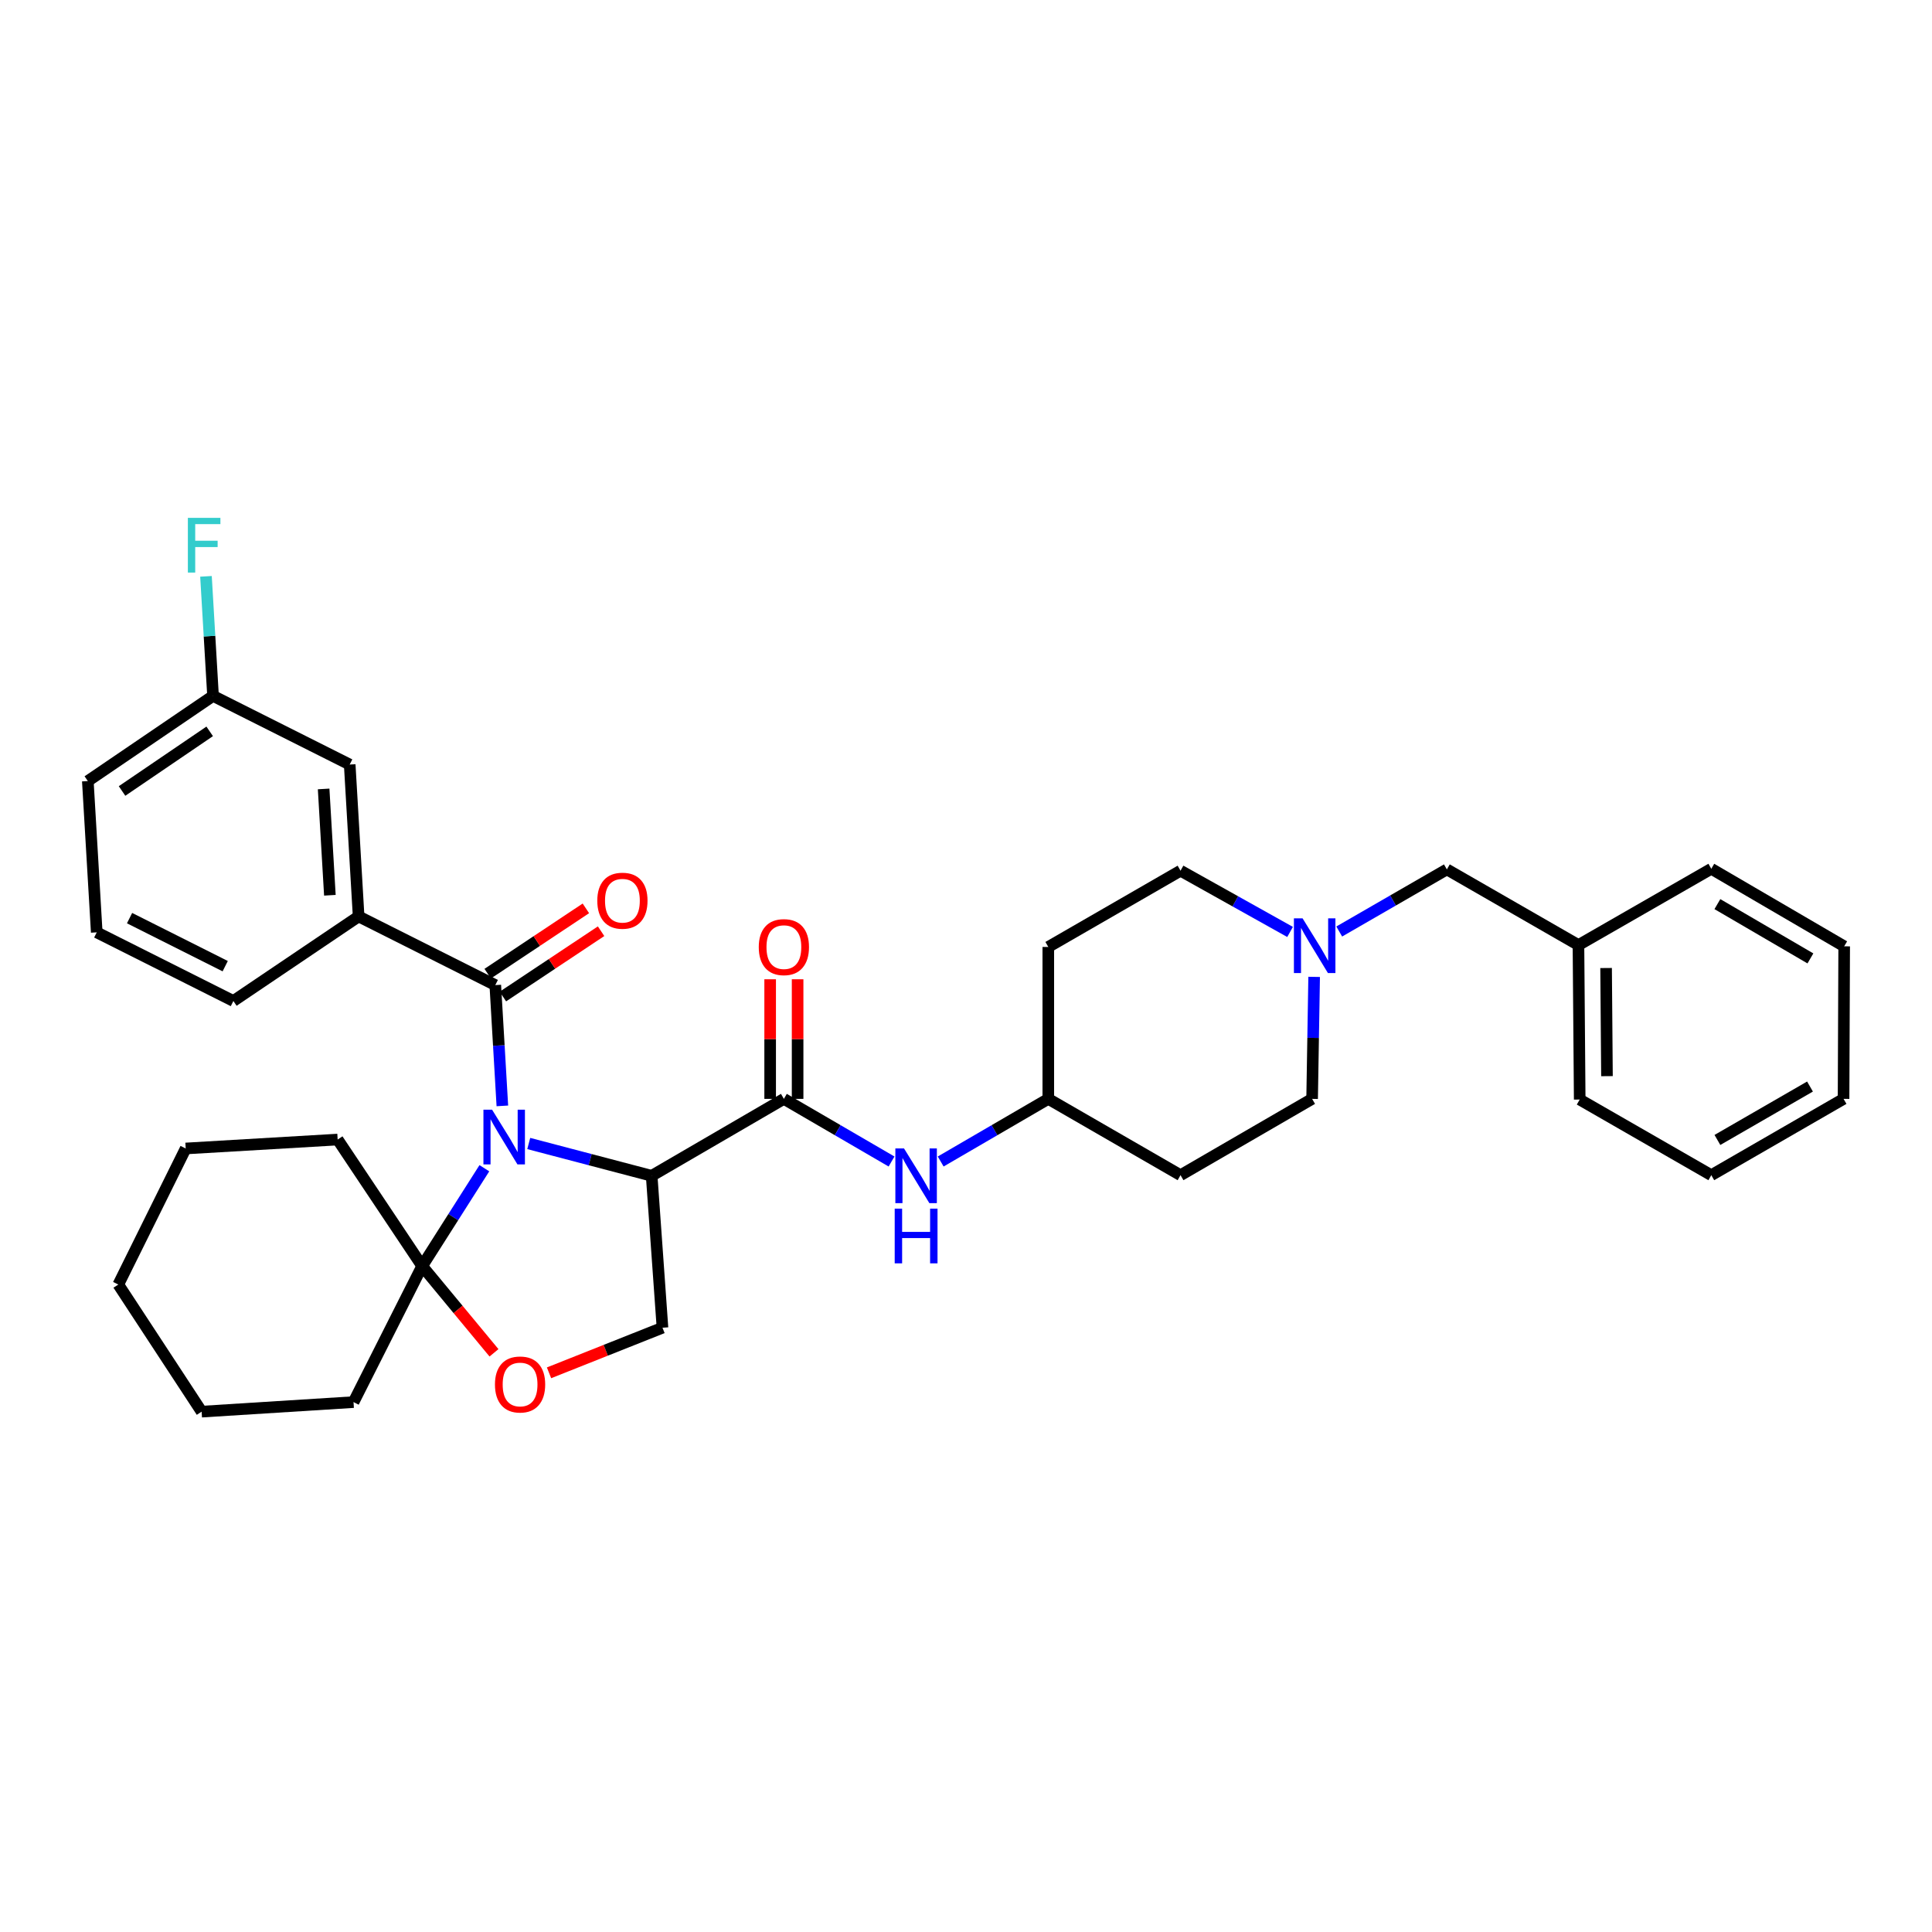 <?xml version='1.0' encoding='iso-8859-1'?>
<svg version='1.1' baseProfile='full'
              xmlns='http://www.w3.org/2000/svg'
                      xmlns:rdkit='http://www.rdkit.org/xml'
                      xmlns:xlink='http://www.w3.org/1999/xlink'
                  xml:space='preserve'
width='1000px' height='1000px' viewBox='0 0 1000 1000'>
<!-- END OF HEADER -->
<rect style='opacity:1.0;fill:#FFFFFF;stroke:none' width='1000' height='1000' x='0' y='0'> </rect>
<path class='bond-0' d='M 273.678,591.876 L 305.49,600.235' style='fill:none;fill-rule:evenodd;stroke:#0000FF;stroke-width:6px;stroke-linecap:butt;stroke-linejoin:miter;stroke-opacity:1' />
<path class='bond-0' d='M 305.49,600.235 L 337.301,608.595' style='fill:none;fill-rule:evenodd;stroke:#000000;stroke-width:6px;stroke-linecap:butt;stroke-linejoin:miter;stroke-opacity:1' />
<path class='bond-1' d='M 260.021,572.406 L 258.192,541.146' style='fill:none;fill-rule:evenodd;stroke:#0000FF;stroke-width:6px;stroke-linecap:butt;stroke-linejoin:miter;stroke-opacity:1' />
<path class='bond-1' d='M 258.192,541.146 L 256.363,509.886' style='fill:none;fill-rule:evenodd;stroke:#000000;stroke-width:6px;stroke-linecap:butt;stroke-linejoin:miter;stroke-opacity:1' />
<path class='bond-3' d='M 250.705,604.674 L 234.607,629.993' style='fill:none;fill-rule:evenodd;stroke:#0000FF;stroke-width:6px;stroke-linecap:butt;stroke-linejoin:miter;stroke-opacity:1' />
<path class='bond-3' d='M 234.607,629.993 L 218.51,655.312' style='fill:none;fill-rule:evenodd;stroke:#000000;stroke-width:6px;stroke-linecap:butt;stroke-linejoin:miter;stroke-opacity:1' />
<path class='bond-2' d='M 337.301,608.595 L 405.736,568.777' style='fill:none;fill-rule:evenodd;stroke:#000000;stroke-width:6px;stroke-linecap:butt;stroke-linejoin:miter;stroke-opacity:1' />
<path class='bond-6' d='M 337.301,608.595 L 342.898,687.228' style='fill:none;fill-rule:evenodd;stroke:#000000;stroke-width:6px;stroke-linecap:butt;stroke-linejoin:miter;stroke-opacity:1' />
<path class='bond-5' d='M 256.363,509.886 L 185.623,474.347' style='fill:none;fill-rule:evenodd;stroke:#000000;stroke-width:6px;stroke-linecap:butt;stroke-linejoin:miter;stroke-opacity:1' />
<path class='bond-9' d='M 260.297,515.802 L 285.709,498.9' style='fill:none;fill-rule:evenodd;stroke:#000000;stroke-width:6px;stroke-linecap:butt;stroke-linejoin:miter;stroke-opacity:1' />
<path class='bond-9' d='M 285.709,498.9 L 311.12,481.998' style='fill:none;fill-rule:evenodd;stroke:#FF0000;stroke-width:6px;stroke-linecap:butt;stroke-linejoin:miter;stroke-opacity:1' />
<path class='bond-9' d='M 252.428,503.97 L 277.839,487.068' style='fill:none;fill-rule:evenodd;stroke:#000000;stroke-width:6px;stroke-linecap:butt;stroke-linejoin:miter;stroke-opacity:1' />
<path class='bond-9' d='M 277.839,487.068 L 303.25,470.166' style='fill:none;fill-rule:evenodd;stroke:#FF0000;stroke-width:6px;stroke-linecap:butt;stroke-linejoin:miter;stroke-opacity:1' />
<path class='bond-7' d='M 405.736,568.777 L 433.597,584.986' style='fill:none;fill-rule:evenodd;stroke:#000000;stroke-width:6px;stroke-linecap:butt;stroke-linejoin:miter;stroke-opacity:1' />
<path class='bond-7' d='M 433.597,584.986 L 461.459,601.195' style='fill:none;fill-rule:evenodd;stroke:#0000FF;stroke-width:6px;stroke-linecap:butt;stroke-linejoin:miter;stroke-opacity:1' />
<path class='bond-10' d='M 412.841,568.777 L 412.841,537.823' style='fill:none;fill-rule:evenodd;stroke:#000000;stroke-width:6px;stroke-linecap:butt;stroke-linejoin:miter;stroke-opacity:1' />
<path class='bond-10' d='M 412.841,537.823 L 412.841,506.869' style='fill:none;fill-rule:evenodd;stroke:#FF0000;stroke-width:6px;stroke-linecap:butt;stroke-linejoin:miter;stroke-opacity:1' />
<path class='bond-10' d='M 398.631,568.777 L 398.631,537.823' style='fill:none;fill-rule:evenodd;stroke:#000000;stroke-width:6px;stroke-linecap:butt;stroke-linejoin:miter;stroke-opacity:1' />
<path class='bond-10' d='M 398.631,537.823 L 398.631,506.869' style='fill:none;fill-rule:evenodd;stroke:#FF0000;stroke-width:6px;stroke-linecap:butt;stroke-linejoin:miter;stroke-opacity:1' />
<path class='bond-4' d='M 218.51,655.312 L 237.1,677.765' style='fill:none;fill-rule:evenodd;stroke:#000000;stroke-width:6px;stroke-linecap:butt;stroke-linejoin:miter;stroke-opacity:1' />
<path class='bond-4' d='M 237.1,677.765 L 255.689,700.217' style='fill:none;fill-rule:evenodd;stroke:#FF0000;stroke-width:6px;stroke-linecap:butt;stroke-linejoin:miter;stroke-opacity:1' />
<path class='bond-21' d='M 218.51,655.312 L 182.987,725.728' style='fill:none;fill-rule:evenodd;stroke:#000000;stroke-width:6px;stroke-linecap:butt;stroke-linejoin:miter;stroke-opacity:1' />
<path class='bond-22' d='M 218.51,655.312 L 174.769,589.83' style='fill:none;fill-rule:evenodd;stroke:#000000;stroke-width:6px;stroke-linecap:butt;stroke-linejoin:miter;stroke-opacity:1' />
<path class='bond-34' d='M 284.174,710.569 L 313.536,698.898' style='fill:none;fill-rule:evenodd;stroke:#FF0000;stroke-width:6px;stroke-linecap:butt;stroke-linejoin:miter;stroke-opacity:1' />
<path class='bond-34' d='M 313.536,698.898 L 342.898,687.228' style='fill:none;fill-rule:evenodd;stroke:#000000;stroke-width:6px;stroke-linecap:butt;stroke-linejoin:miter;stroke-opacity:1' />
<path class='bond-11' d='M 185.623,474.347 L 181.005,395.729' style='fill:none;fill-rule:evenodd;stroke:#000000;stroke-width:6px;stroke-linecap:butt;stroke-linejoin:miter;stroke-opacity:1' />
<path class='bond-11' d='M 170.745,463.387 L 167.513,408.355' style='fill:none;fill-rule:evenodd;stroke:#000000;stroke-width:6px;stroke-linecap:butt;stroke-linejoin:miter;stroke-opacity:1' />
<path class='bond-23' d='M 185.623,474.347 L 120.796,518.112' style='fill:none;fill-rule:evenodd;stroke:#000000;stroke-width:6px;stroke-linecap:butt;stroke-linejoin:miter;stroke-opacity:1' />
<path class='bond-12' d='M 486.897,601.192 L 514.747,584.984' style='fill:none;fill-rule:evenodd;stroke:#0000FF;stroke-width:6px;stroke-linecap:butt;stroke-linejoin:miter;stroke-opacity:1' />
<path class='bond-12' d='M 514.747,584.984 L 542.597,568.777' style='fill:none;fill-rule:evenodd;stroke:#000000;stroke-width:6px;stroke-linecap:butt;stroke-linejoin:miter;stroke-opacity:1' />
<path class='bond-8' d='M 680.2,505.63 L 679.675,537.203' style='fill:none;fill-rule:evenodd;stroke:#0000FF;stroke-width:6px;stroke-linecap:butt;stroke-linejoin:miter;stroke-opacity:1' />
<path class='bond-8' d='M 679.675,537.203 L 679.15,568.777' style='fill:none;fill-rule:evenodd;stroke:#000000;stroke-width:6px;stroke-linecap:butt;stroke-linejoin:miter;stroke-opacity:1' />
<path class='bond-13' d='M 693.183,482.15 L 721.039,466.076' style='fill:none;fill-rule:evenodd;stroke:#0000FF;stroke-width:6px;stroke-linecap:butt;stroke-linejoin:miter;stroke-opacity:1' />
<path class='bond-13' d='M 721.039,466.076 L 748.895,450.001' style='fill:none;fill-rule:evenodd;stroke:#000000;stroke-width:6px;stroke-linecap:butt;stroke-linejoin:miter;stroke-opacity:1' />
<path class='bond-37' d='M 667.74,482.371 L 639.389,466.522' style='fill:none;fill-rule:evenodd;stroke:#0000FF;stroke-width:6px;stroke-linecap:butt;stroke-linejoin:miter;stroke-opacity:1' />
<path class='bond-37' d='M 639.389,466.522 L 611.039,450.672' style='fill:none;fill-rule:evenodd;stroke:#000000;stroke-width:6px;stroke-linecap:butt;stroke-linejoin:miter;stroke-opacity:1' />
<path class='bond-18' d='M 181.005,395.729 L 110.266,360.189' style='fill:none;fill-rule:evenodd;stroke:#000000;stroke-width:6px;stroke-linecap:butt;stroke-linejoin:miter;stroke-opacity:1' />
<path class='bond-14' d='M 542.597,568.777 L 611.039,608.271' style='fill:none;fill-rule:evenodd;stroke:#000000;stroke-width:6px;stroke-linecap:butt;stroke-linejoin:miter;stroke-opacity:1' />
<path class='bond-15' d='M 542.597,568.777 L 542.597,490.143' style='fill:none;fill-rule:evenodd;stroke:#000000;stroke-width:6px;stroke-linecap:butt;stroke-linejoin:miter;stroke-opacity:1' />
<path class='bond-20' d='M 748.895,450.001 L 817.006,489.164' style='fill:none;fill-rule:evenodd;stroke:#000000;stroke-width:6px;stroke-linecap:butt;stroke-linejoin:miter;stroke-opacity:1' />
<path class='bond-16' d='M 611.039,608.271 L 679.15,568.777' style='fill:none;fill-rule:evenodd;stroke:#000000;stroke-width:6px;stroke-linecap:butt;stroke-linejoin:miter;stroke-opacity:1' />
<path class='bond-17' d='M 542.597,490.143 L 611.039,450.672' style='fill:none;fill-rule:evenodd;stroke:#000000;stroke-width:6px;stroke-linecap:butt;stroke-linejoin:miter;stroke-opacity:1' />
<path class='bond-19' d='M 110.266,360.189 L 108.44,329.253' style='fill:none;fill-rule:evenodd;stroke:#000000;stroke-width:6px;stroke-linecap:butt;stroke-linejoin:miter;stroke-opacity:1' />
<path class='bond-19' d='M 108.44,329.253 L 106.614,298.316' style='fill:none;fill-rule:evenodd;stroke:#33CCCC;stroke-width:6px;stroke-linecap:butt;stroke-linejoin:miter;stroke-opacity:1' />
<path class='bond-36' d='M 110.266,360.189 L 45.455,404.278' style='fill:none;fill-rule:evenodd;stroke:#000000;stroke-width:6px;stroke-linecap:butt;stroke-linejoin:miter;stroke-opacity:1' />
<path class='bond-36' d='M 108.536,378.551 L 63.169,409.414' style='fill:none;fill-rule:evenodd;stroke:#000000;stroke-width:6px;stroke-linecap:butt;stroke-linejoin:miter;stroke-opacity:1' />
<path class='bond-26' d='M 817.006,489.164 L 817.653,569.124' style='fill:none;fill-rule:evenodd;stroke:#000000;stroke-width:6px;stroke-linecap:butt;stroke-linejoin:miter;stroke-opacity:1' />
<path class='bond-26' d='M 831.312,501.043 L 831.765,557.015' style='fill:none;fill-rule:evenodd;stroke:#000000;stroke-width:6px;stroke-linecap:butt;stroke-linejoin:miter;stroke-opacity:1' />
<path class='bond-27' d='M 817.006,489.164 L 885.764,449.677' style='fill:none;fill-rule:evenodd;stroke:#000000;stroke-width:6px;stroke-linecap:butt;stroke-linejoin:miter;stroke-opacity:1' />
<path class='bond-28' d='M 182.987,725.728 L 104.361,730.67' style='fill:none;fill-rule:evenodd;stroke:#000000;stroke-width:6px;stroke-linecap:butt;stroke-linejoin:miter;stroke-opacity:1' />
<path class='bond-29' d='M 174.769,589.83 L 96.119,594.448' style='fill:none;fill-rule:evenodd;stroke:#000000;stroke-width:6px;stroke-linecap:butt;stroke-linejoin:miter;stroke-opacity:1' />
<path class='bond-24' d='M 120.796,518.112 L 50.073,482.588' style='fill:none;fill-rule:evenodd;stroke:#000000;stroke-width:6px;stroke-linecap:butt;stroke-linejoin:miter;stroke-opacity:1' />
<path class='bond-24' d='M 116.566,500.086 L 67.059,475.219' style='fill:none;fill-rule:evenodd;stroke:#000000;stroke-width:6px;stroke-linecap:butt;stroke-linejoin:miter;stroke-opacity:1' />
<path class='bond-25' d='M 50.073,482.588 L 45.455,404.278' style='fill:none;fill-rule:evenodd;stroke:#000000;stroke-width:6px;stroke-linecap:butt;stroke-linejoin:miter;stroke-opacity:1' />
<path class='bond-30' d='M 817.653,569.124 L 885.764,608.271' style='fill:none;fill-rule:evenodd;stroke:#000000;stroke-width:6px;stroke-linecap:butt;stroke-linejoin:miter;stroke-opacity:1' />
<path class='bond-31' d='M 885.764,449.677 L 954.545,489.819' style='fill:none;fill-rule:evenodd;stroke:#000000;stroke-width:6px;stroke-linecap:butt;stroke-linejoin:miter;stroke-opacity:1' />
<path class='bond-31' d='M 888.919,467.971 L 937.066,496.07' style='fill:none;fill-rule:evenodd;stroke:#000000;stroke-width:6px;stroke-linecap:butt;stroke-linejoin:miter;stroke-opacity:1' />
<path class='bond-35' d='M 104.361,730.67 L 61.235,664.872' style='fill:none;fill-rule:evenodd;stroke:#000000;stroke-width:6px;stroke-linecap:butt;stroke-linejoin:miter;stroke-opacity:1' />
<path class='bond-32' d='M 96.119,594.448 L 61.235,664.872' style='fill:none;fill-rule:evenodd;stroke:#000000;stroke-width:6px;stroke-linecap:butt;stroke-linejoin:miter;stroke-opacity:1' />
<path class='bond-38' d='M 885.764,608.271 L 954.222,568.777' style='fill:none;fill-rule:evenodd;stroke:#000000;stroke-width:6px;stroke-linecap:butt;stroke-linejoin:miter;stroke-opacity:1' />
<path class='bond-38' d='M 888.932,590.039 L 936.852,562.393' style='fill:none;fill-rule:evenodd;stroke:#000000;stroke-width:6px;stroke-linecap:butt;stroke-linejoin:miter;stroke-opacity:1' />
<path class='bond-33' d='M 954.545,489.819 L 954.222,568.777' style='fill:none;fill-rule:evenodd;stroke:#000000;stroke-width:6px;stroke-linecap:butt;stroke-linejoin:miter;stroke-opacity:1' />
<path  class='atom-0' d='M 254.705 574.376
L 263.985 589.376
Q 264.905 590.856, 266.385 593.536
Q 267.865 596.216, 267.945 596.376
L 267.945 574.376
L 271.705 574.376
L 271.705 602.696
L 267.825 602.696
L 257.865 586.296
Q 256.705 584.376, 255.465 582.176
Q 254.265 579.976, 253.905 579.296
L 253.905 602.696
L 250.225 602.696
L 250.225 574.376
L 254.705 574.376
' fill='#0000FF'/>
<path  class='atom-5' d='M 256.191 716.604
Q 256.191 709.804, 259.551 706.004
Q 262.911 702.204, 269.191 702.204
Q 275.471 702.204, 278.831 706.004
Q 282.191 709.804, 282.191 716.604
Q 282.191 723.484, 278.791 727.404
Q 275.391 731.284, 269.191 731.284
Q 262.951 731.284, 259.551 727.404
Q 256.191 723.524, 256.191 716.604
M 269.191 728.084
Q 273.511 728.084, 275.831 725.204
Q 278.191 722.284, 278.191 716.604
Q 278.191 711.044, 275.831 708.244
Q 273.511 705.404, 269.191 705.404
Q 264.871 705.404, 262.511 708.204
Q 260.191 711.004, 260.191 716.604
Q 260.191 722.324, 262.511 725.204
Q 264.871 728.084, 269.191 728.084
' fill='#FF0000'/>
<path  class='atom-8' d='M 467.918 594.435
L 477.198 609.435
Q 478.118 610.915, 479.598 613.595
Q 481.078 616.275, 481.158 616.435
L 481.158 594.435
L 484.918 594.435
L 484.918 622.755
L 481.038 622.755
L 471.078 606.355
Q 469.918 604.435, 468.678 602.235
Q 467.478 600.035, 467.118 599.355
L 467.118 622.755
L 463.438 622.755
L 463.438 594.435
L 467.918 594.435
' fill='#0000FF'/>
<path  class='atom-8' d='M 463.098 625.587
L 466.938 625.587
L 466.938 637.627
L 481.418 637.627
L 481.418 625.587
L 485.258 625.587
L 485.258 653.907
L 481.418 653.907
L 481.418 640.827
L 466.938 640.827
L 466.938 653.907
L 463.098 653.907
L 463.098 625.587
' fill='#0000FF'/>
<path  class='atom-9' d='M 674.208 475.328
L 683.488 490.328
Q 684.408 491.808, 685.888 494.488
Q 687.368 497.168, 687.448 497.328
L 687.448 475.328
L 691.208 475.328
L 691.208 503.648
L 687.328 503.648
L 677.368 487.248
Q 676.208 485.328, 674.968 483.128
Q 673.768 480.928, 673.408 480.248
L 673.408 503.648
L 669.728 503.648
L 669.728 475.328
L 674.208 475.328
' fill='#0000FF'/>
<path  class='atom-10' d='M 309.16 466.201
Q 309.16 459.401, 312.52 455.601
Q 315.88 451.801, 322.16 451.801
Q 328.44 451.801, 331.8 455.601
Q 335.16 459.401, 335.16 466.201
Q 335.16 473.081, 331.76 477.001
Q 328.36 480.881, 322.16 480.881
Q 315.92 480.881, 312.52 477.001
Q 309.16 473.121, 309.16 466.201
M 322.16 477.681
Q 326.48 477.681, 328.8 474.801
Q 331.16 471.881, 331.16 466.201
Q 331.16 460.641, 328.8 457.841
Q 326.48 455.001, 322.16 455.001
Q 317.84 455.001, 315.48 457.801
Q 313.16 460.601, 313.16 466.201
Q 313.16 471.921, 315.48 474.801
Q 317.84 477.681, 322.16 477.681
' fill='#FF0000'/>
<path  class='atom-11' d='M 392.736 490.223
Q 392.736 483.423, 396.096 479.623
Q 399.456 475.823, 405.736 475.823
Q 412.016 475.823, 415.376 479.623
Q 418.736 483.423, 418.736 490.223
Q 418.736 497.103, 415.336 501.023
Q 411.936 504.903, 405.736 504.903
Q 399.496 504.903, 396.096 501.023
Q 392.736 497.143, 392.736 490.223
M 405.736 501.703
Q 410.056 501.703, 412.376 498.823
Q 414.736 495.903, 414.736 490.223
Q 414.736 484.663, 412.376 481.863
Q 410.056 479.023, 405.736 479.023
Q 401.416 479.023, 399.056 481.823
Q 396.736 484.623, 396.736 490.223
Q 396.736 495.943, 399.056 498.823
Q 401.416 501.703, 405.736 501.703
' fill='#FF0000'/>
<path  class='atom-20' d='M 97.243 268.043
L 114.083 268.043
L 114.083 271.283
L 101.043 271.283
L 101.043 279.883
L 112.643 279.883
L 112.643 283.163
L 101.043 283.163
L 101.043 296.363
L 97.243 296.363
L 97.243 268.043
' fill='#33CCCC'/>
</svg>
